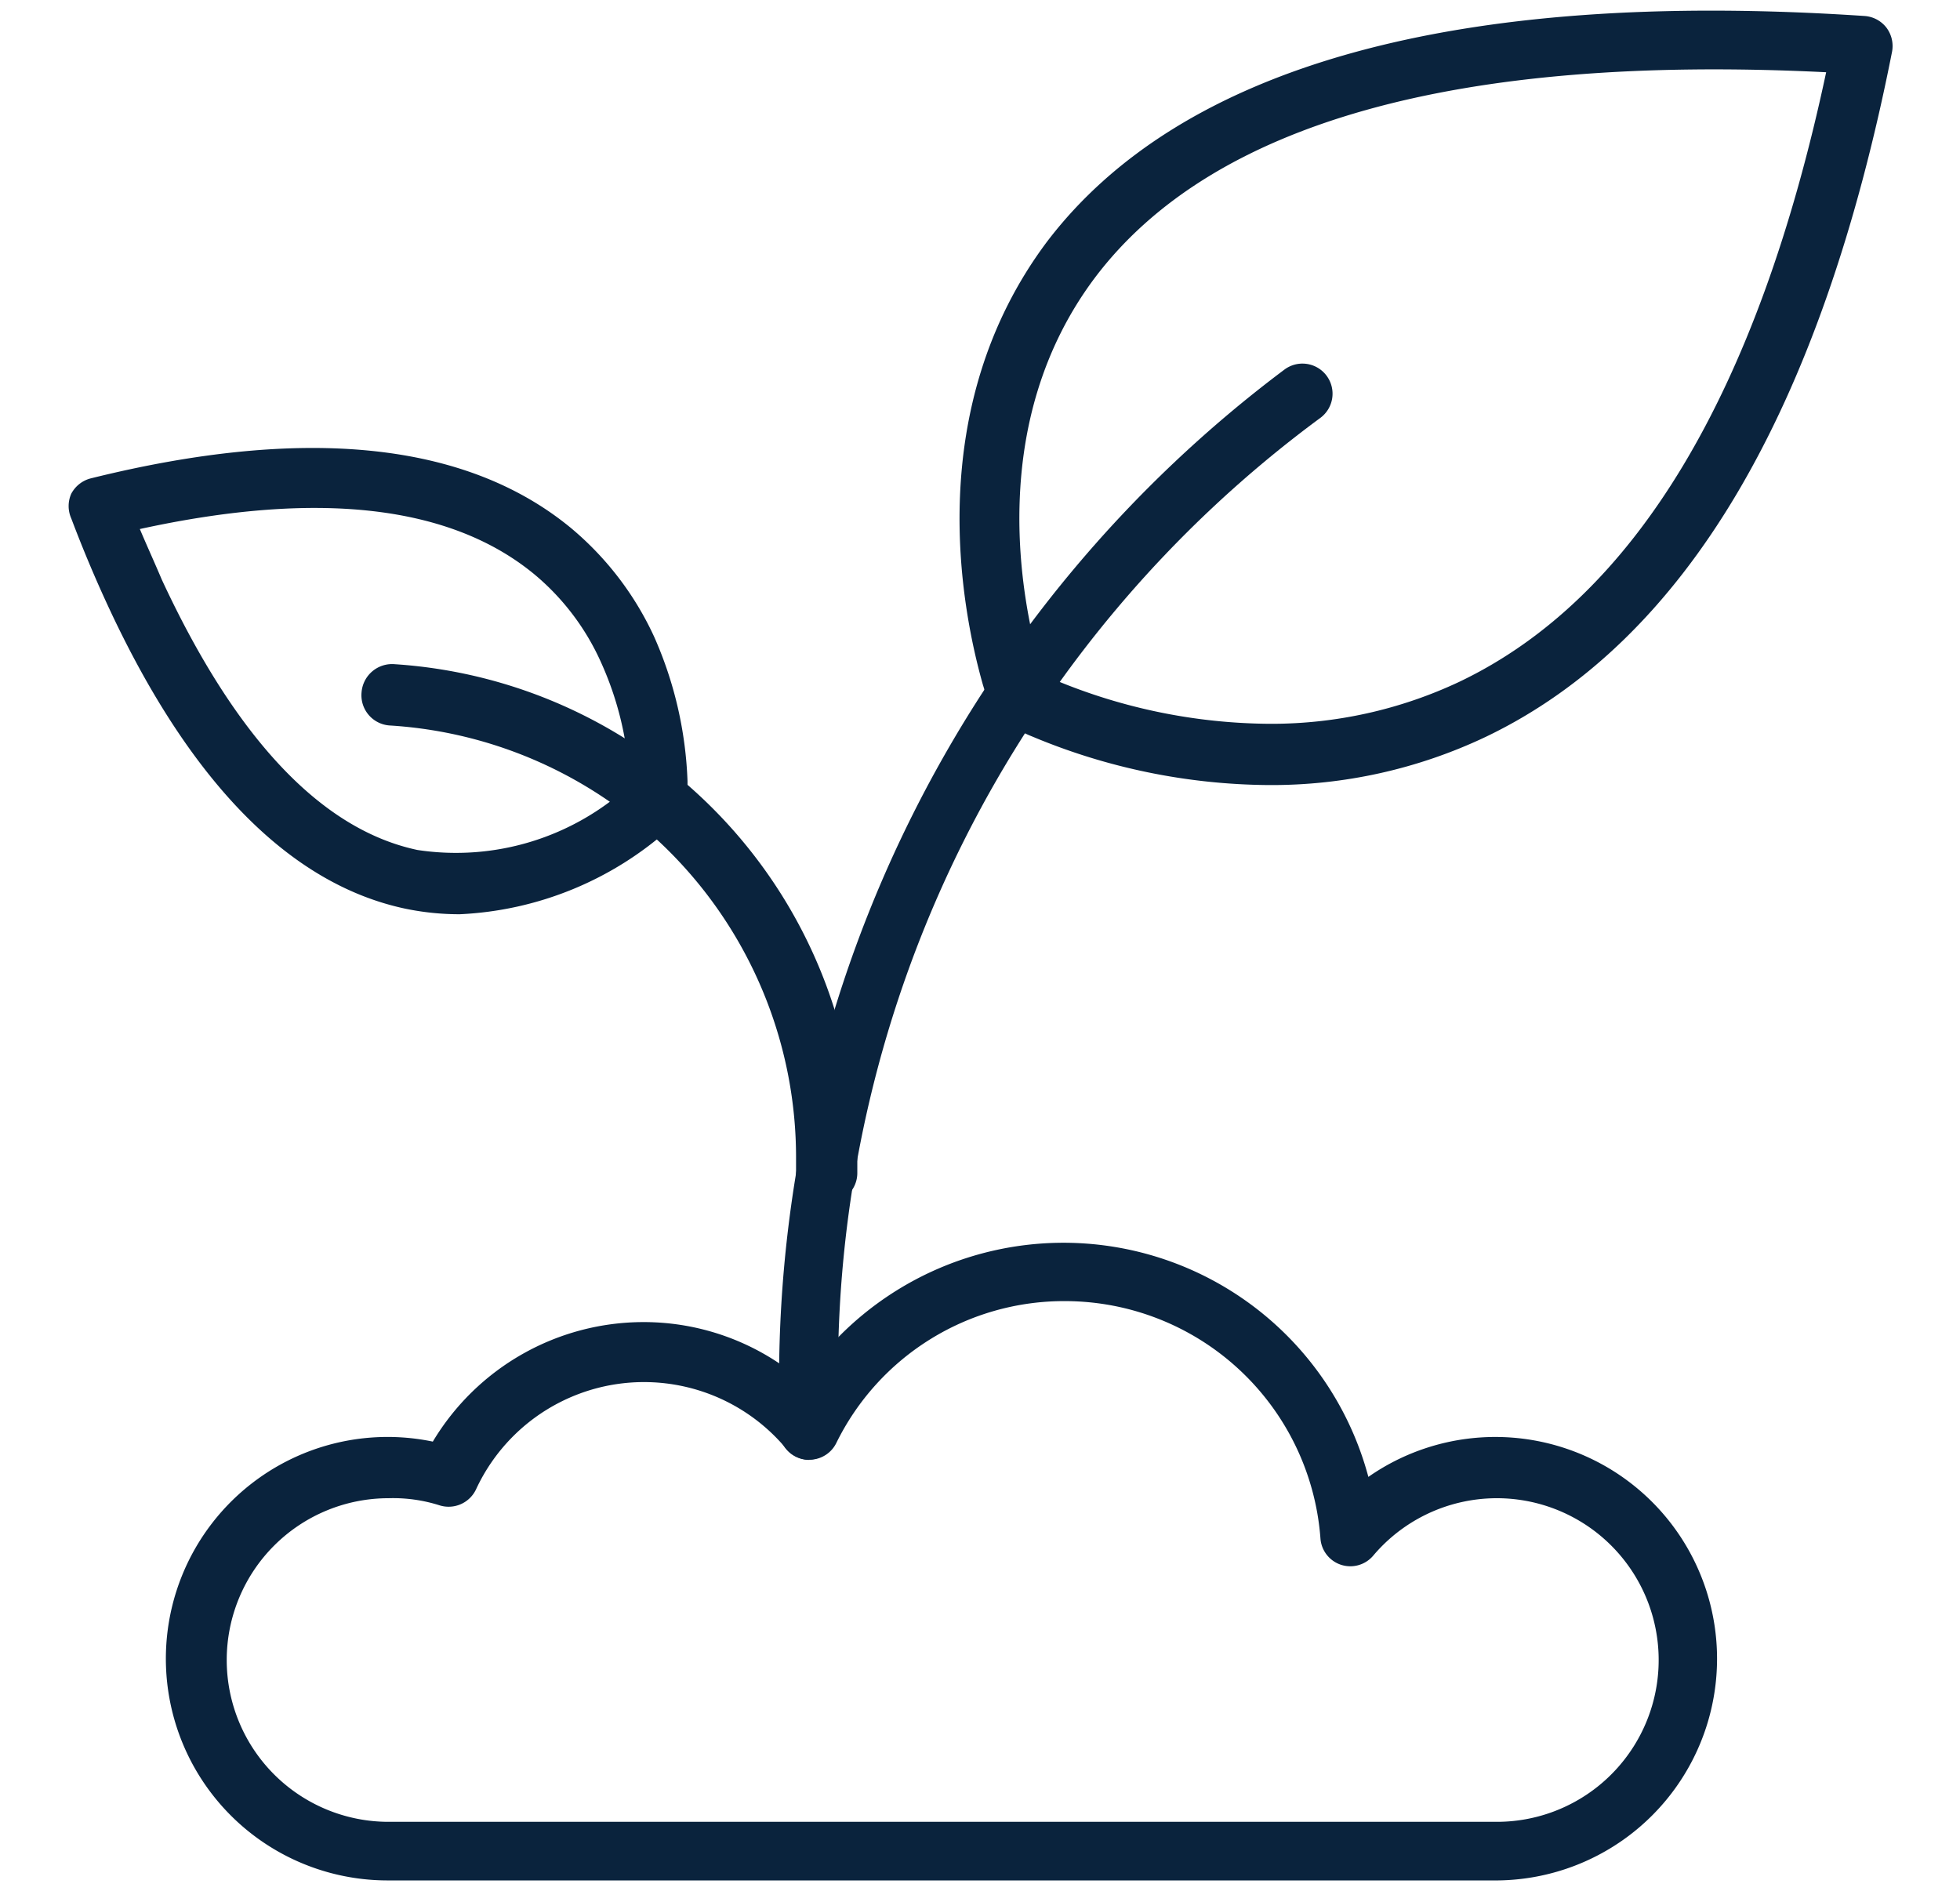 <svg xmlns="http://www.w3.org/2000/svg" viewBox="0 0 58.87 56.8"><defs><style>.cls-1{fill:none;}.cls-2{fill:#0a233d;}</style></defs><title>Economic Development</title><g id="Layer_2" data-name="Layer 2"><g id="Layer_1-2" data-name="Layer 1"><rect class="cls-1" width="58.87" height="56.8"/><path class="cls-2" d="M45,56.48H11.67A6.66,6.66,0,1,1,13,43.3a7.38,7.38,0,0,1,6.32-3.59,7.3,7.3,0,0,1,4.78,1.77,9.48,9.48,0,0,1,17,2.88A6.66,6.66,0,1,1,45,56.48ZM11.67,45a4.86,4.86,0,0,0,0,9.72H45a4.86,4.86,0,1,0-3.75-8,.9.9,0,0,1-1.59-.52A7.7,7.7,0,0,0,32,39.08a7.62,7.62,0,0,0-6.88,4.26.9.9,0,0,1-1.5.18,5.56,5.56,0,0,0-9.32,1.21.91.91,0,0,1-1.11.48A4.6,4.6,0,0,0,11.67,45Z"/><path class="cls-2" d="M24.3,43.85a.91.91,0,0,1-.9-.87c0-.53,0-1.07,0-1.61A37.92,37.92,0,0,1,38.58,11.1a.9.9,0,0,1,1.08,1.45A35.61,35.61,0,0,0,25.17,41.37c0,.51,0,1,0,1.54a.89.89,0,0,1-.86.93Z"/><path class="cls-2" d="M13.81,27.46a8,8,0,0,1-1.65-.17c-3.46-.74-6.47-3.8-8.93-9.12-.38-.82-.75-1.7-1.09-2.6a.91.91,0,0,1,0-.74.92.92,0,0,1,.58-.46c6.44-1.6,11.29-1.1,14.43,1.49a9.33,9.33,0,0,1,2.5,3.27,11.71,11.71,0,0,1,1,4.33v.16a.76.76,0,0,1,0,.15l-.05.4a.89.89,0,0,1-.3.55l-.18.16A10.16,10.16,0,0,1,13.81,27.46ZM4.2,15.89c.22.52.44,1,.66,1.52,2.22,4.78,4.8,7.51,7.68,8.12a7.72,7.72,0,0,0,6.37-1.94v-.08a9.71,9.71,0,0,0-.86-3.62,7.34,7.34,0,0,0-2-2.64C13.53,15.17,9.55,14.72,4.2,15.89ZM19.76,24h0Z"/><path class="cls-2" d="M38.11,23.58A18.68,18.68,0,0,1,31,22.12a2.89,2.89,0,0,1-.6-.32l-.35-.22a.92.92,0,0,1-.37-.5l-.16-.52c-.66-2.33-1.81-8.3,1.92-13.29C35.44,2,43.7-.34,56,.48a.91.91,0,0,1,.66.35.92.92,0,0,1,.17.72C54.7,12.34,50.62,19.26,44.63,22.13A15,15,0,0,1,38.11,23.58Zm-6.8-3.33.07,0a2,2,0,0,0,.32.18,17,17,0,0,0,6.41,1.31,13.24,13.24,0,0,0,5.74-1.27c5.26-2.52,8.95-8.68,11-18.3C43.74,1.62,36.38,3.7,32.88,8.35c-3.25,4.34-2.22,9.64-1.62,11.71Z"/><path class="cls-2" d="M24.78,36.13h0a.89.89,0,0,1-.87-.93c0-.13,0-.27,0-.41a13,13,0,0,0-12.21-13,.91.91,0,0,1-.84-1,.92.92,0,0,1,1-.84,14.86,14.86,0,0,1,13.89,14.8c0,.16,0,.32,0,.47A.9.9,0,0,1,24.78,36.13Z"/></g></g></svg>